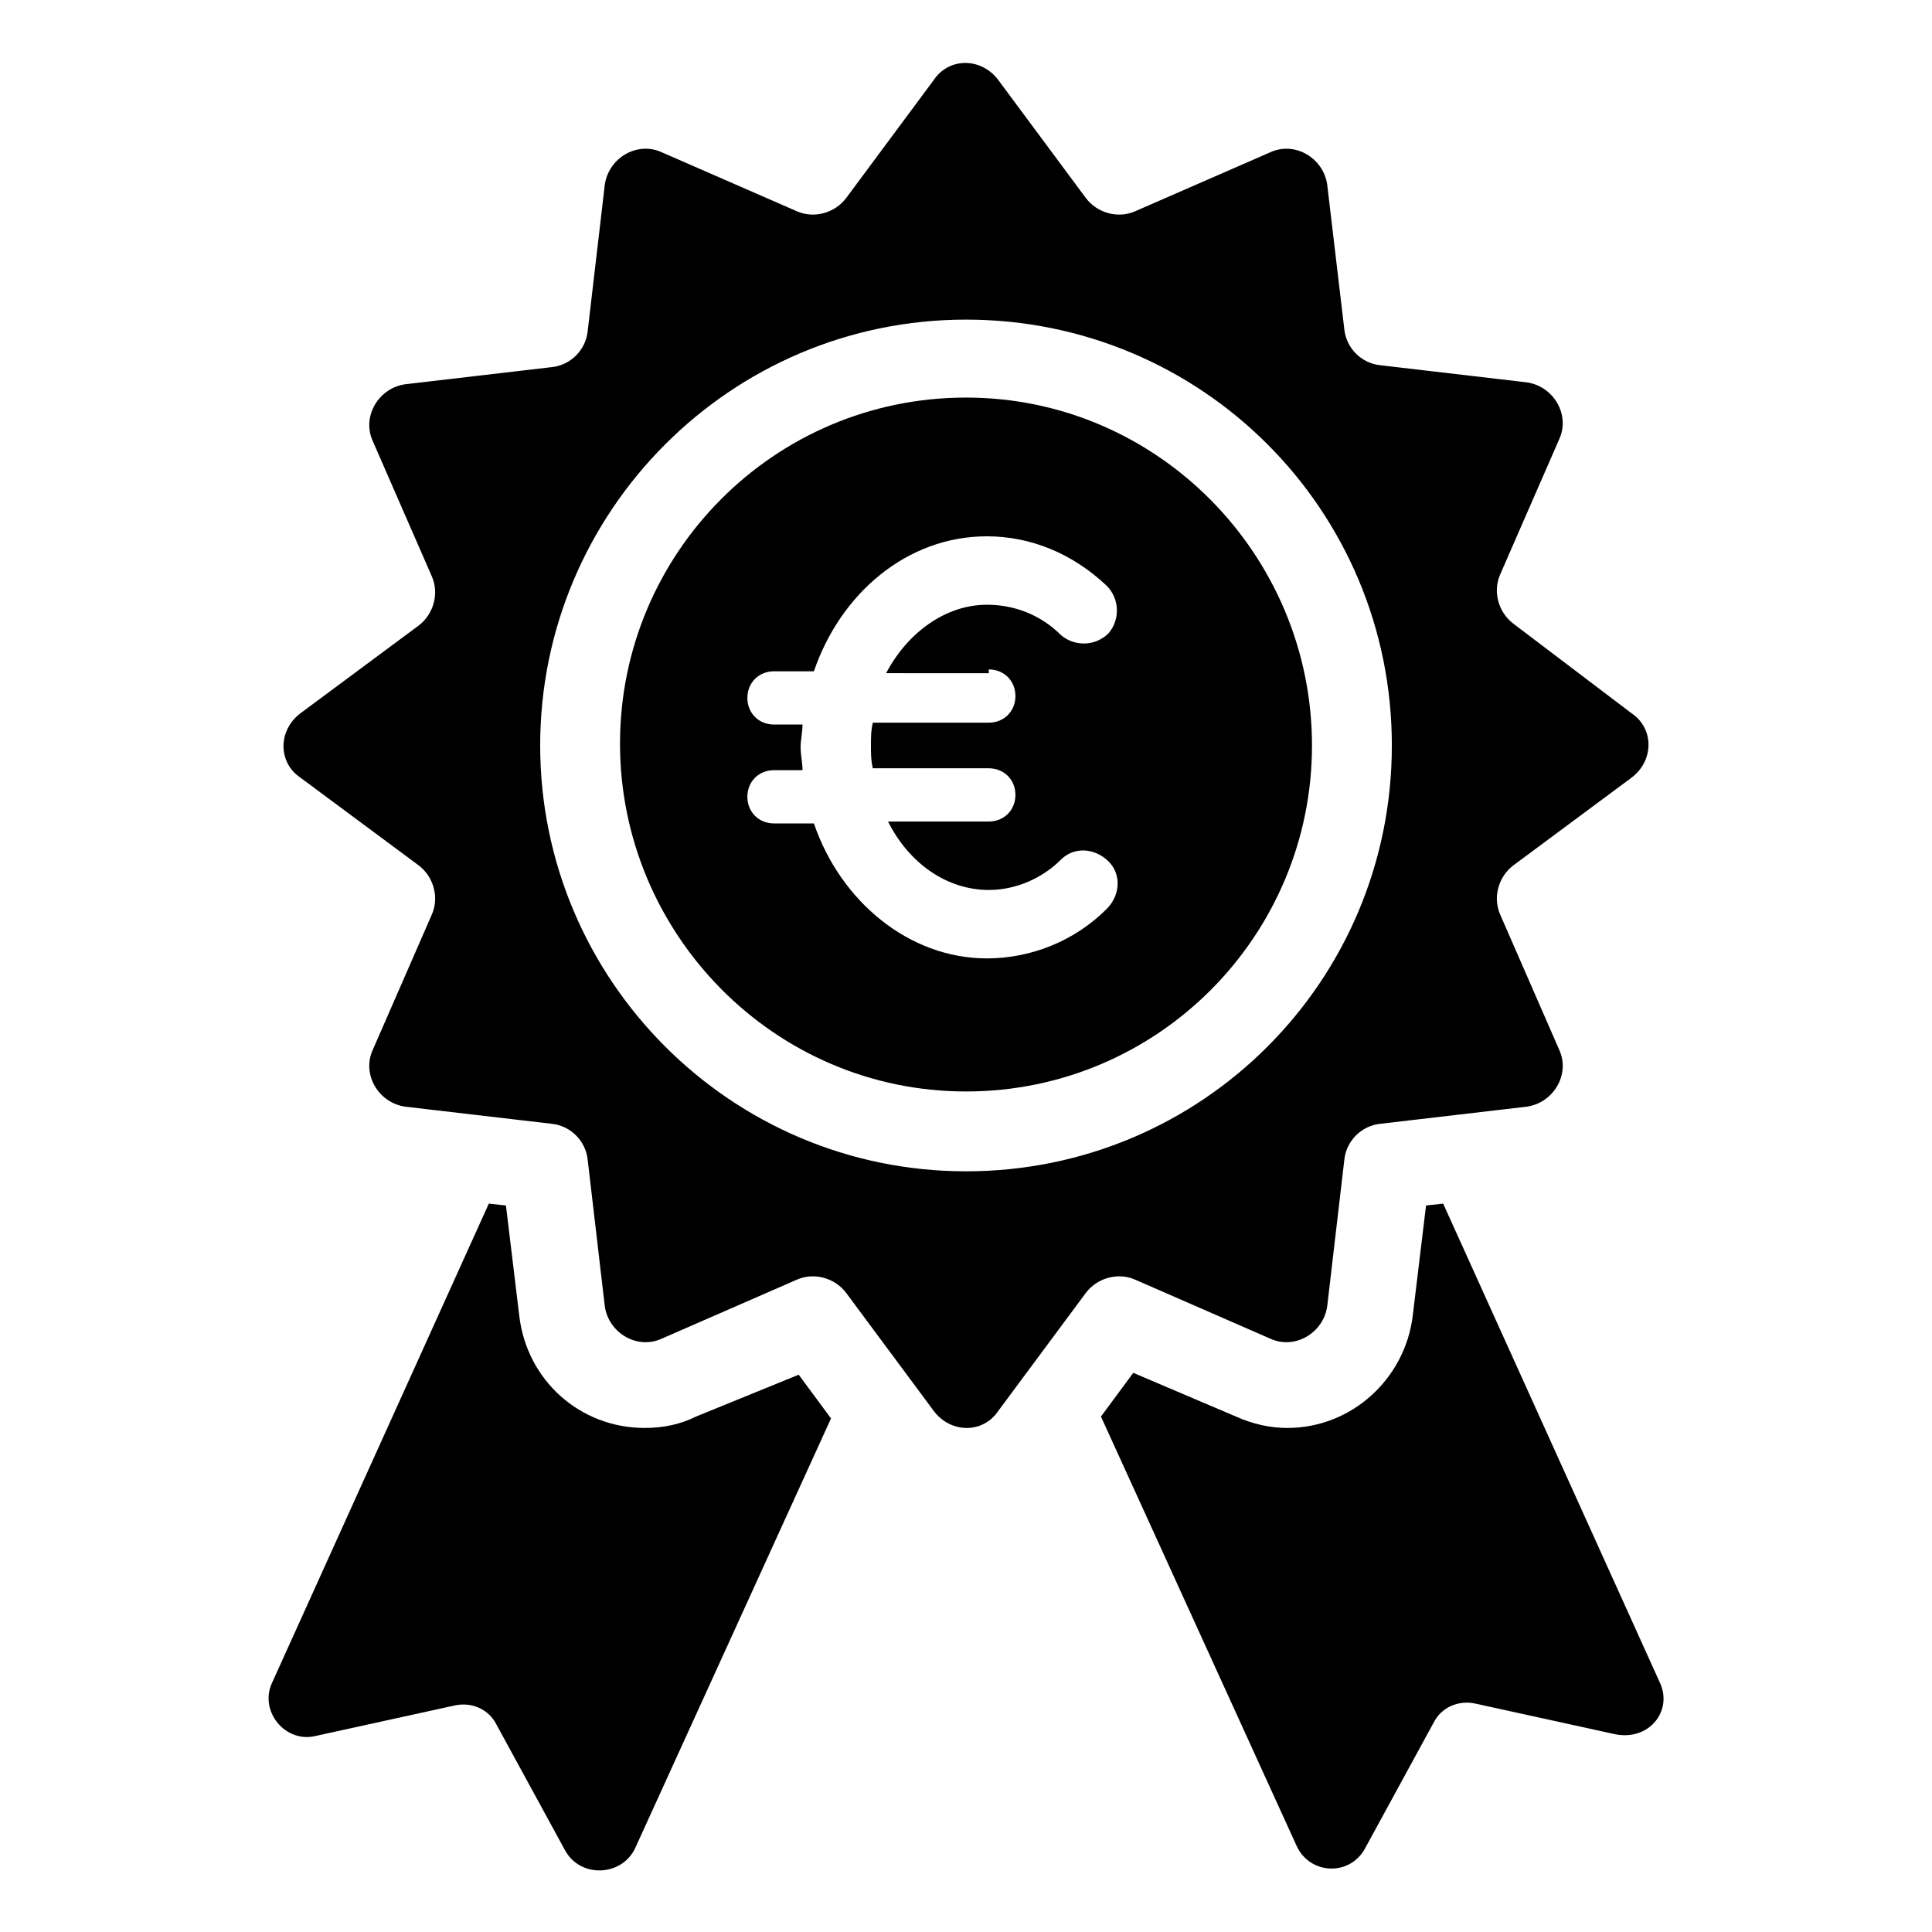<?xml version="1.0" encoding="UTF-8"?>
<!-- Uploaded to: SVG Repo, www.svgrepo.com, Generator: SVG Repo Mixer Tools -->
<svg fill="#000000" width="800px" height="800px" version="1.1" viewBox="144 144 512 512" xmlns="http://www.w3.org/2000/svg">
 <g>
  <path d="m328.46 519.4c-4.031 2.016-8.566 3.023-13.602 3.023-17.129 0-31.234-12.594-33.25-29.727l-3.527-29.223-4.535-0.504-57.434 126.96c-3.527 7.559 3.527 16.121 11.586 14.105l36.777-8.062c4.535-1.008 9.07 1.008 11.082 5.039l18.137 33.25c4.031 7.559 15.113 7.055 18.641-0.504l51.891-113.86-8.566-11.586z"/>
  <path d="m583.89 589.93-57.438-126.96-4.535 0.504-3.527 29.223c-2.016 16.625-16.121 29.727-33.25 29.727-4.535 0-9.07-1.008-13.602-3.023l-27.207-11.586-8.566 11.586 51.891 113.86c3.527 7.559 14.105 8.062 18.137 0.504l18.137-33.25c2.016-4.031 6.551-6.047 11.082-5.039l36.777 8.062c9.078 2.012 15.625-6.051 12.102-13.609z"/>
  <path d="m444.84 483.13 35.77 15.617c6.551 3.023 14.105-1.512 15.113-8.566l4.535-38.793c0.504-5.039 4.535-9.07 9.574-9.574l38.793-4.535c7.055-1.008 11.586-8.566 8.566-15.113l-15.617-35.77c-2.016-4.535-0.504-10.078 3.527-13.098l31.234-23.176c6.047-4.535 6.047-13.098 0-17.129l-31.238-23.68c-4.031-3.023-5.543-8.566-3.527-13.098l15.617-35.77c3.023-6.551-1.512-14.105-8.566-15.113l-38.793-4.535c-5.039-0.504-9.07-4.535-9.574-9.574l-4.527-38.289c-1.008-7.055-8.566-11.586-15.113-8.566l-35.77 15.617c-4.535 2.016-10.078 0.504-13.098-3.527l-23.176-31.234c-4.535-6.047-13.098-6.047-17.129 0l-23.176 31.234c-3.023 4.031-8.566 5.543-13.098 3.527l-35.773-15.617c-6.551-3.023-14.105 1.512-15.113 8.566l-4.535 38.793c-0.504 5.039-4.535 9.07-9.574 9.574l-38.793 4.535c-7.055 1.008-11.586 8.566-8.566 15.113l15.617 35.77c2.016 4.535 0.504 10.078-3.527 13.098l-31.234 23.176c-6.047 4.535-6.047 13.098 0 17.129l31.234 23.176c4.031 3.023 5.543 8.566 3.527 13.098l-15.617 35.77c-3.023 6.551 1.512 14.105 8.566 15.113l38.793 4.535c5.039 0.504 9.07 4.535 9.574 9.574l4.535 38.793c1.008 7.055 8.566 11.586 15.113 8.566l35.77-15.617c4.535-2.016 10.078-0.504 13.098 3.527l23.176 31.234c4.535 6.047 13.098 6.047 17.129 0l23.176-31.234c3.023-4.031 8.566-5.543 13.098-3.527zm-44.836-28.719c-62.473 0-112.85-50.883-112.85-112.85-0.004-61.969 50.379-112.86 112.85-112.86s112.85 50.383 112.85 112.85c0 62.473-50.379 112.86-112.85 112.86z"/>
  <path d="m400 249.36c-50.883 0-91.691 41.312-91.691 91.691-0.004 50.383 40.805 92.199 91.691 92.199 50.883 0 91.691-41.312 91.691-91.691 0-50.383-40.809-92.199-91.691-92.199zm6.043 72.043c4.031 0 7.055 3.023 7.055 7.055s-3.023 7.055-7.055 7.055h-30.73c-0.504 2.016-0.504 4.031-0.504 6.043 0 2.016 0 4.031 0.504 6.047h30.73c4.031 0 7.055 3.023 7.055 7.055s-3.023 7.055-7.055 7.055h-26.703c5.543 11.082 15.617 18.137 26.703 18.137 7.055 0 14.105-3.023 19.145-8.062 3.527-3.527 9.07-3.023 12.594 0.504 3.527 3.527 3.023 9.07-0.504 12.594-8.566 8.566-20.152 13.098-31.738 13.098-20.656 0-38.793-15.113-45.848-35.77h-10.578c-4.031 0-7.055-3.023-7.055-7.055s3.023-7.055 7.055-7.055h7.559c0-2.016-0.504-4.031-0.504-6.047 0-2.016 0.504-4.031 0.504-6.047h-7.559c-4.031 0-7.055-3.023-7.055-7.055s3.023-7.055 7.055-7.055h10.578c7.055-20.656 24.688-35.77 45.848-35.77 11.586 0 22.672 4.535 31.738 13.098 3.527 3.527 3.527 9.07 0.504 12.594-3.527 3.527-9.07 3.527-12.594 0.504-5.543-5.543-12.594-8.062-19.648-8.062-11.082 0-21.16 7.559-26.703 18.137l27.207 0.012z"/>
 </g>
</svg>